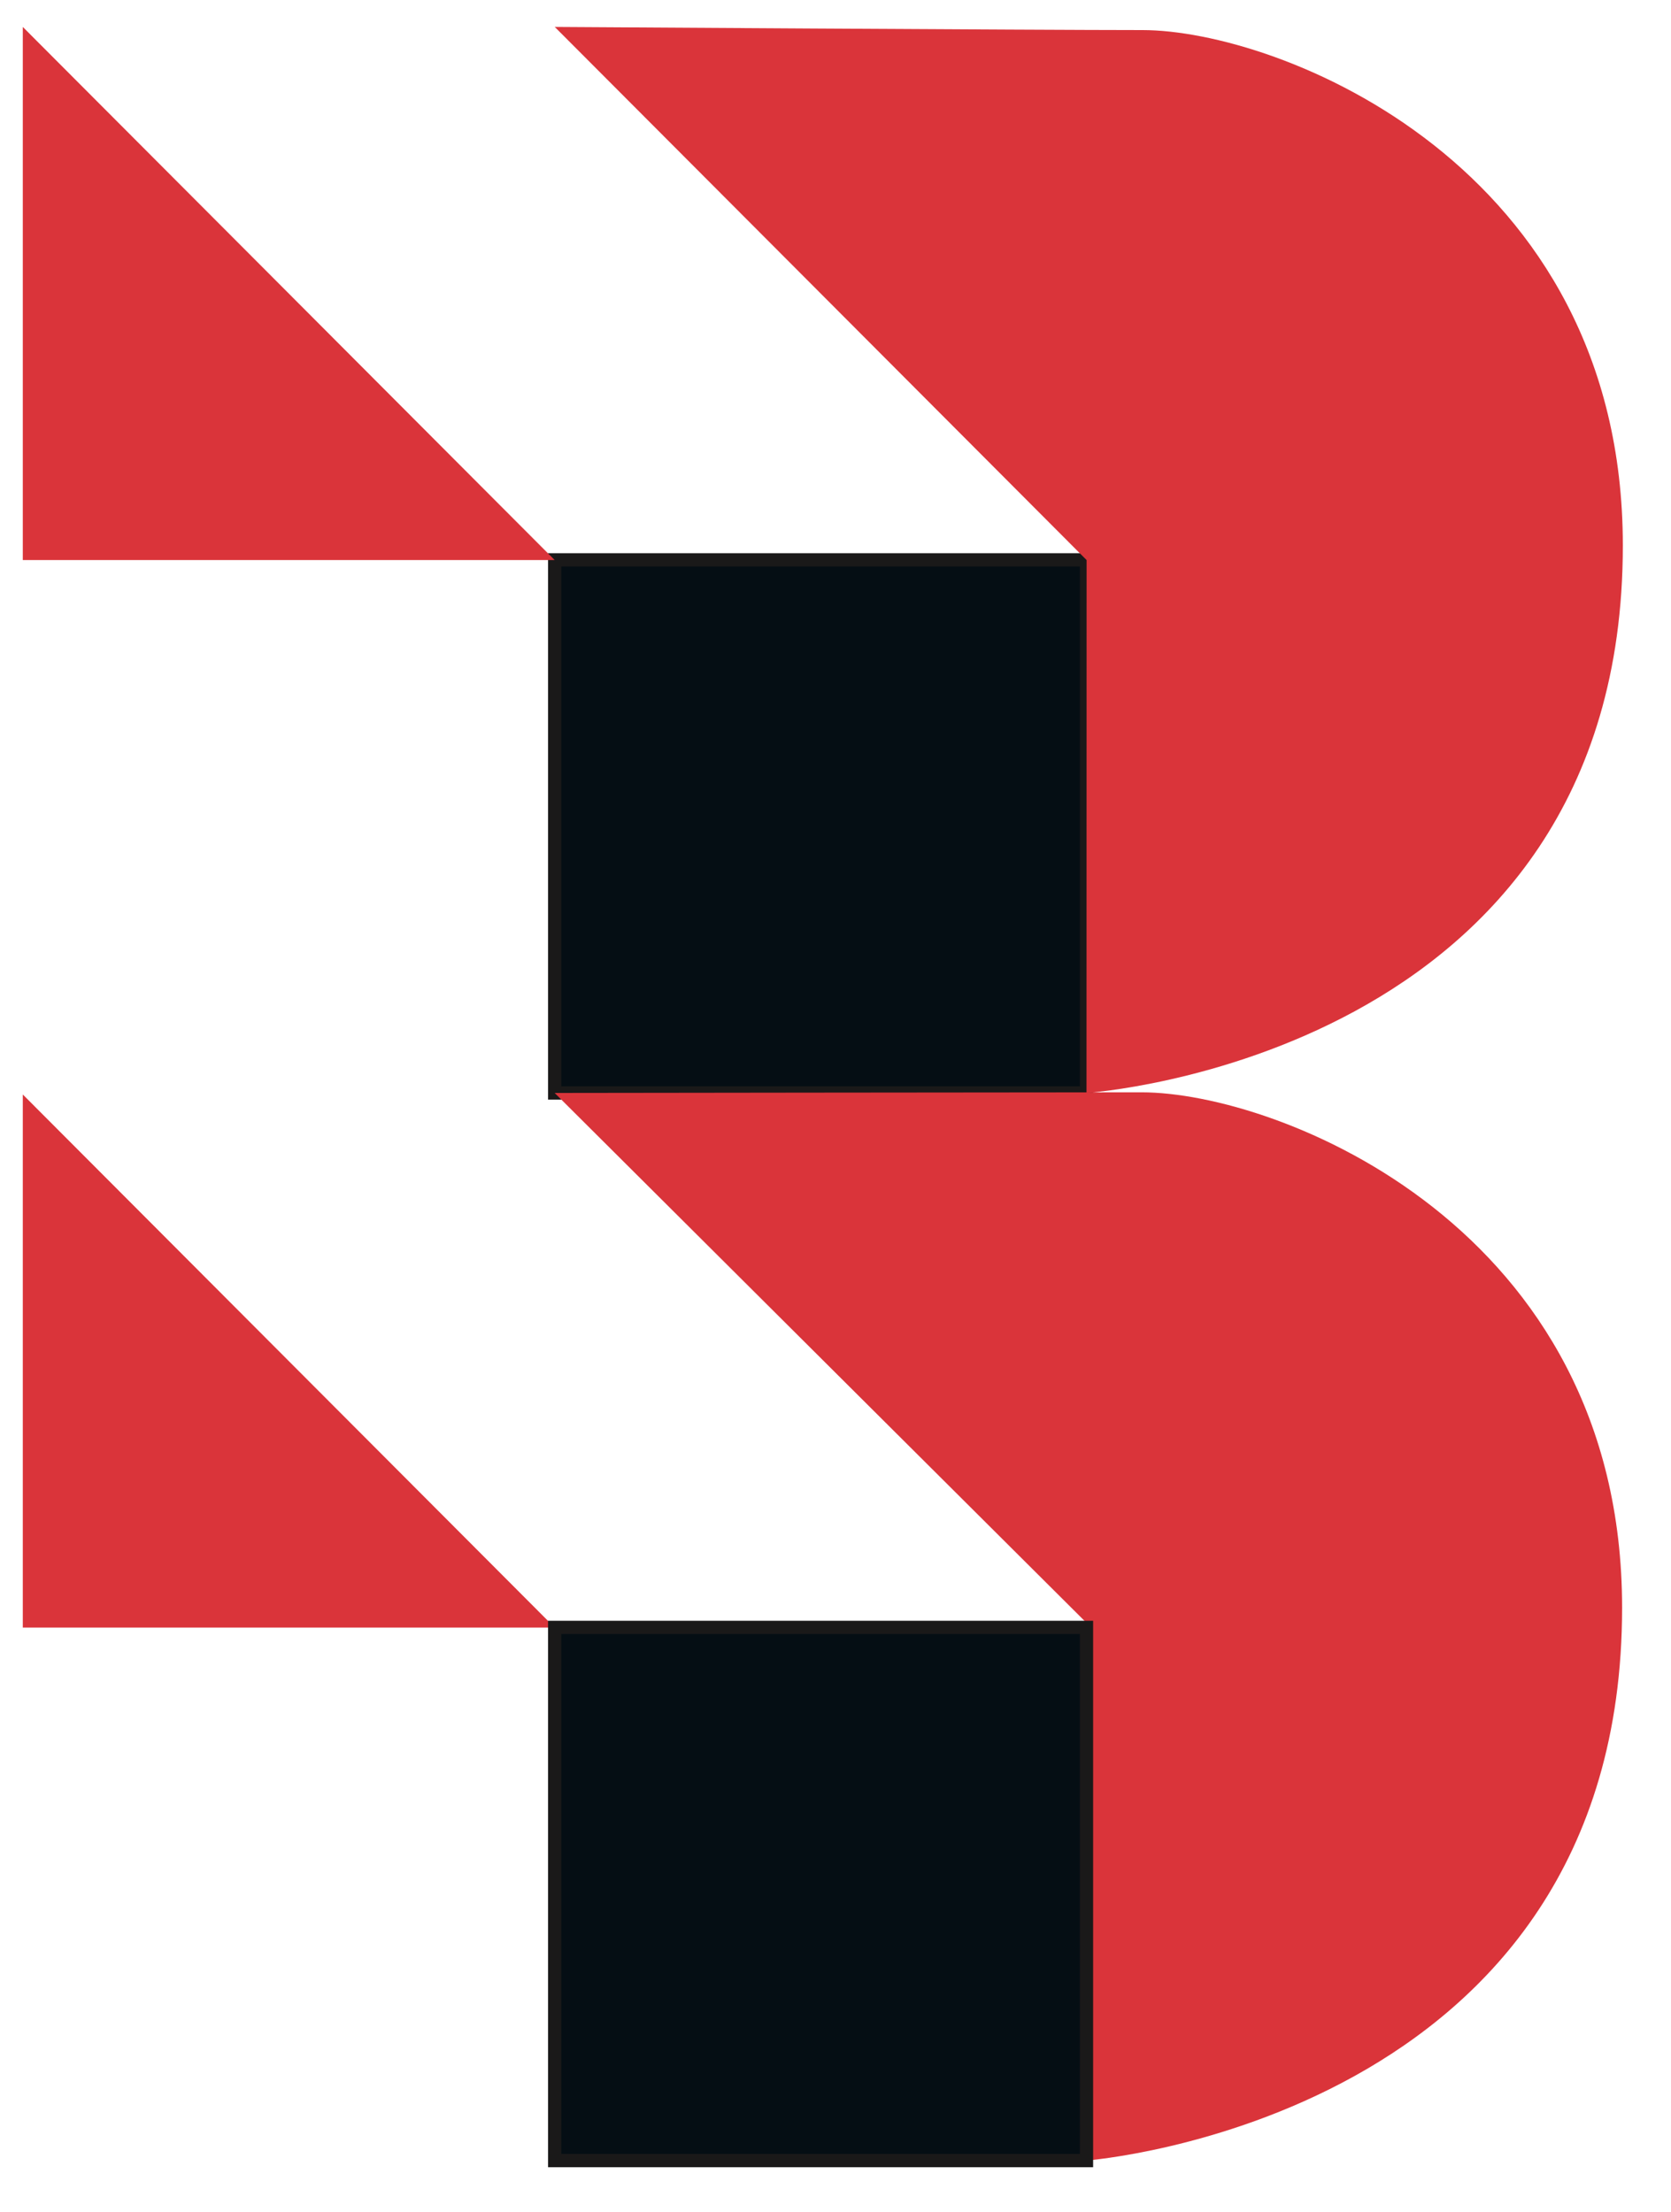 <svg xmlns="http://www.w3.org/2000/svg" width="34" height="45" viewBox="0 0 34 45">
  <g fill="none" fill-rule="evenodd">
    <polygon fill="#050E14" points="11.286 22.236 22.107 22.236 22.107 11.39 11.286 11.39"/>
    <polygon stroke="#1A1919" stroke-width=".27" points="11.286 22.236 22.107 22.236 22.107 11.39 11.286 11.39"/>
    <path fill="#DA343A" d="M22.107,43.955 C22.107,43.955 33.005,43.128 33.005,32.708 C33.005,24.951 25.991,22.223 23.231,22.223 C21.198,22.223 11.286,22.236 11.286,22.236 L22.095,33.004"/>
    <polygon fill="#DA343A" points="11.286 33.112 .464 33.112 .464 22.267"/>
    <path fill="#DA343A" d="M22.107,22.236 C22.107,22.236 33.02,21.518 33.02,11.098 C33.02,3.341 26.005,0.612 23.246,0.612 C21.213,0.612 11.288,0.548 11.288,0.548 L22.109,11.394"/>
    <polygon fill="#DA343A" points="11.286 11.394 .464 11.394 .464 .548"/>
    <polygon fill="#050E14" points="11.286 43.956 22.107 43.956 22.107 33.109 11.286 33.109"/>
    <polygon stroke="#1A1919" stroke-width=".27" points="11.286 43.956 22.107 43.956 22.107 33.109 11.286 33.109"/>
  </g>
<script xmlns=""/></svg>